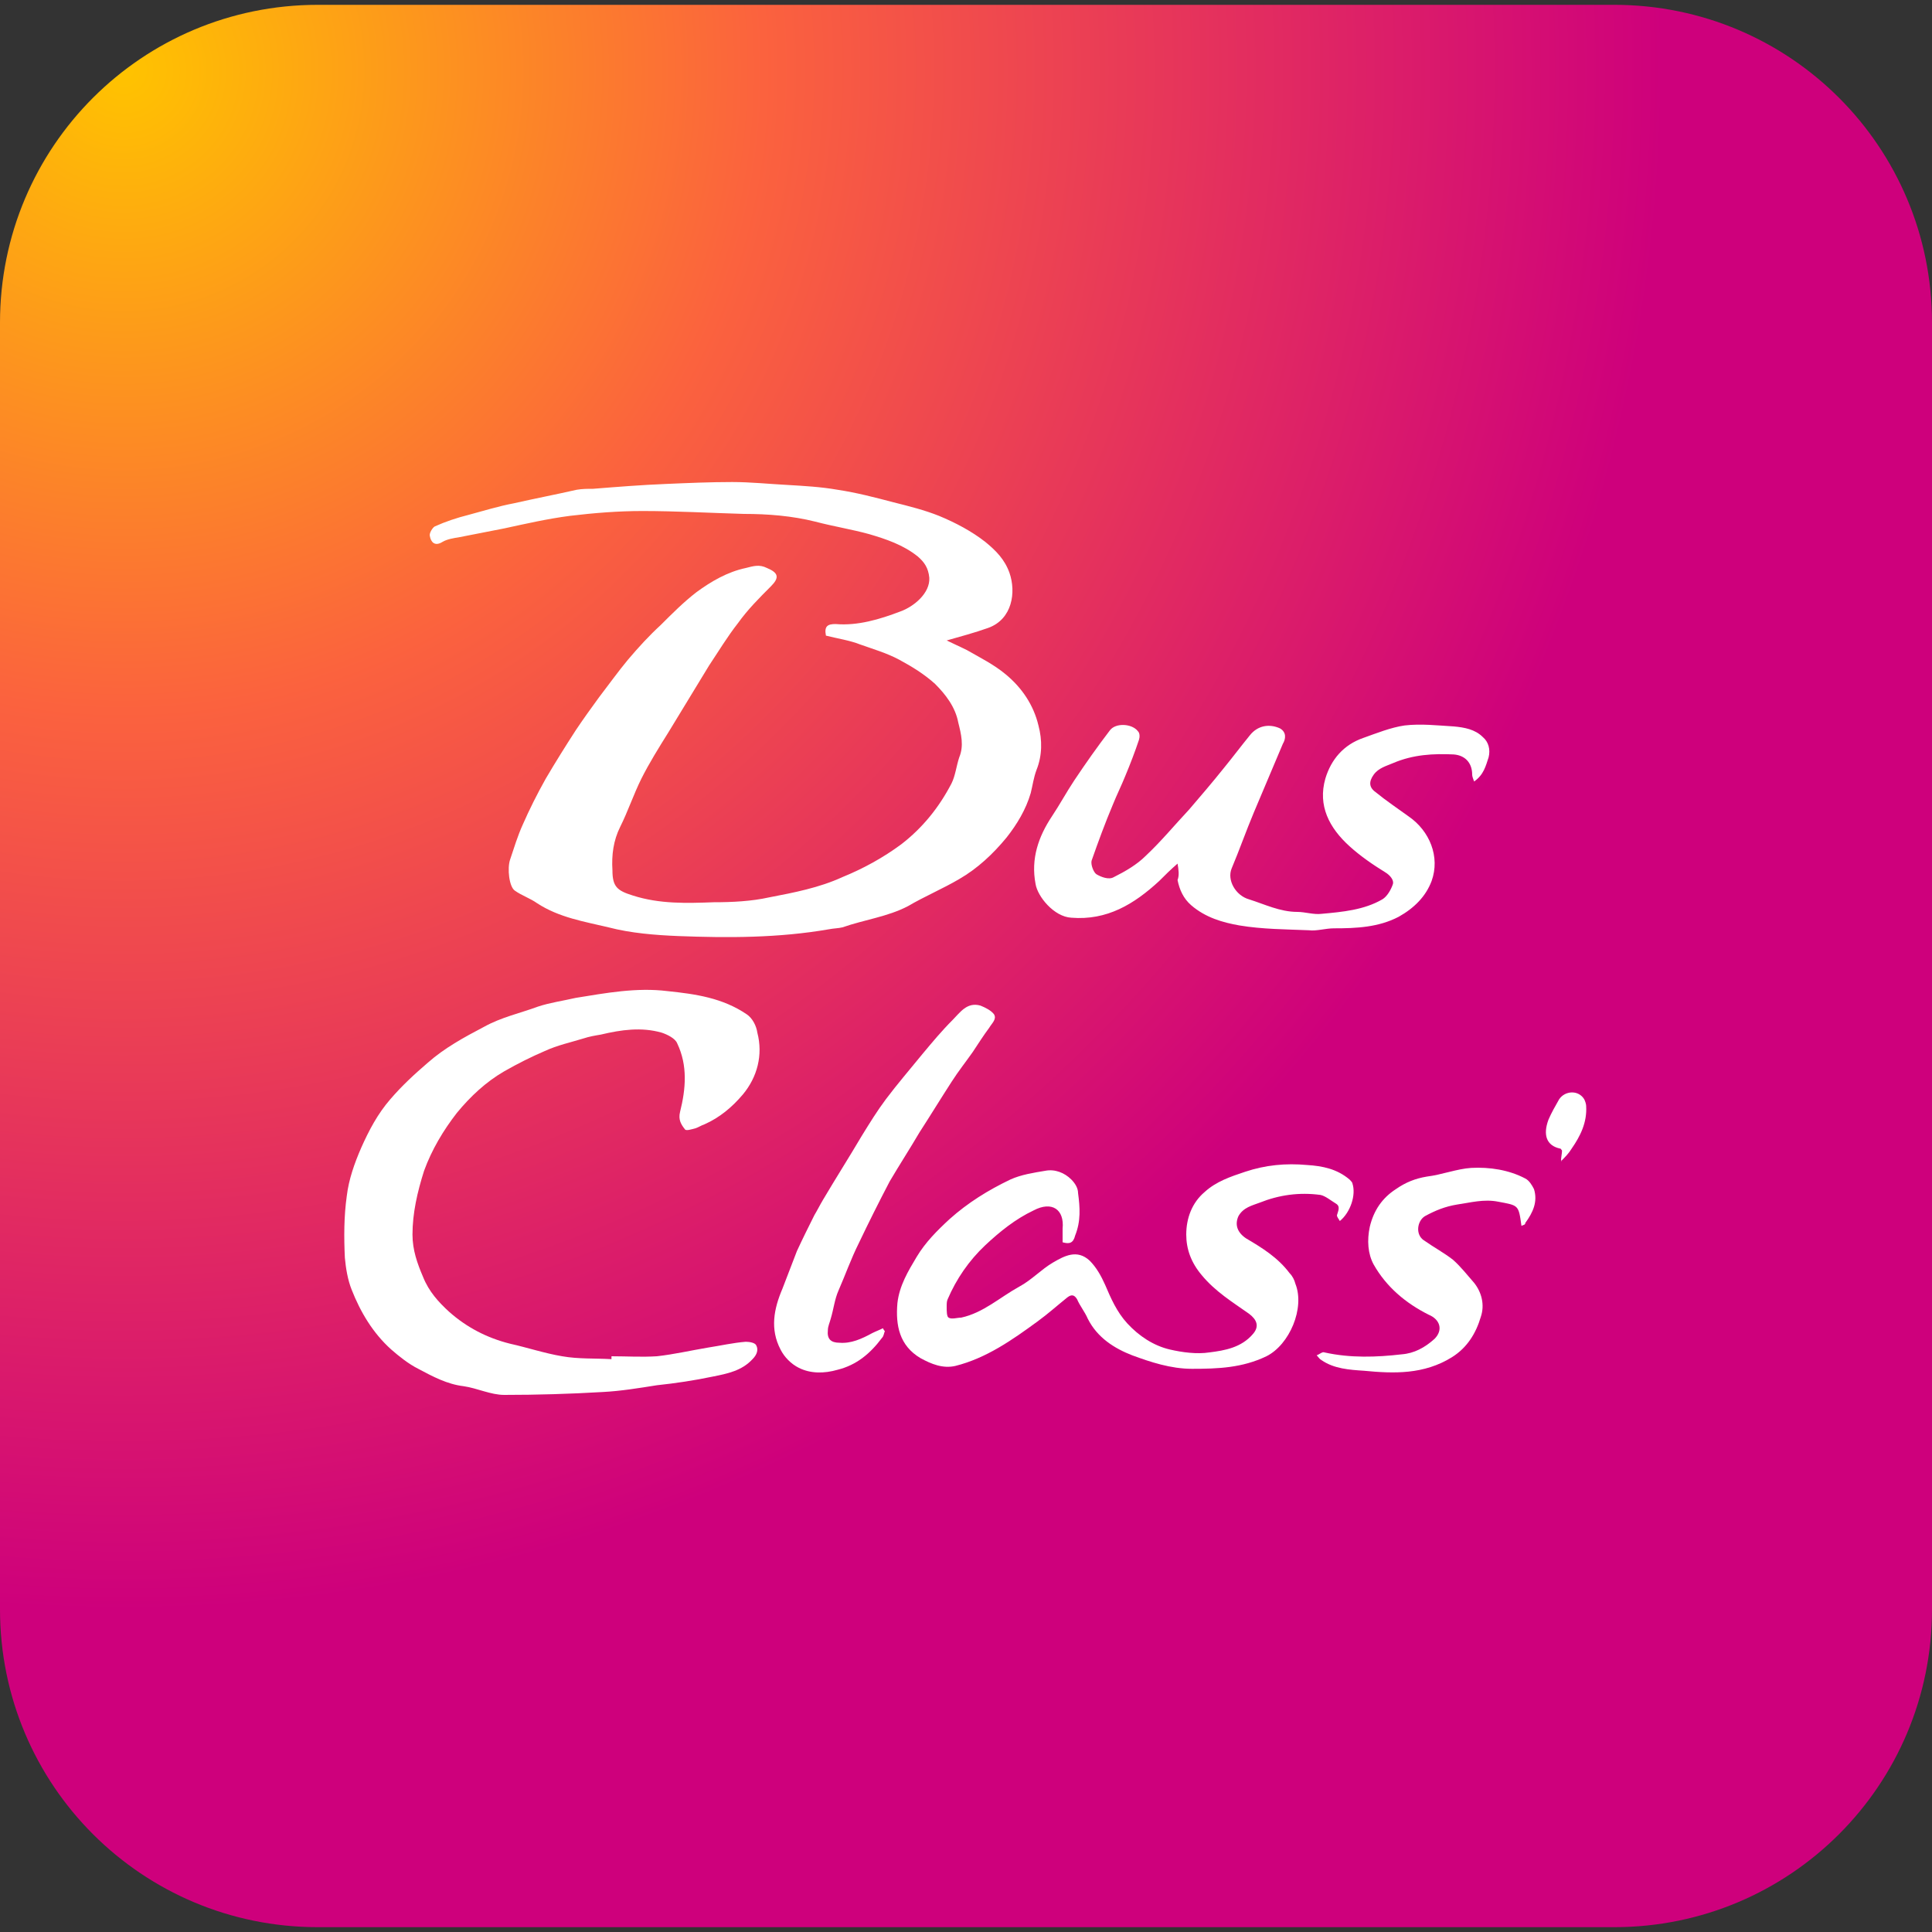<?xml version="1.0" encoding="utf-8"?>
<!-- Generator: Adobe Illustrator 24.3.0, SVG Export Plug-In . SVG Version: 6.00 Build 0)  -->
<svg version="1.1" id="Calque_1" xmlns="http://www.w3.org/2000/svg" xmlns:xlink="http://www.w3.org/1999/xlink" x="0px" y="0px"
	 viewBox="0 0 200 200" style="enable-background:new 0 0 200 200;" xml:space="preserve">
<rect x="0" y="0" width="200" height="200" fill="#333333" stroke="none"/>
<style type="text/css">
	.st0{fill:url(#SVGID_1_);}
	.st1{fill:#FFFFFF;}
</style>
<g>
	
		<radialGradient id="SVGID_1_" cx="12.801" cy="649.172" r="202.696" gradientTransform="matrix(1 0 0 1 0 -641.89)" gradientUnits="userSpaceOnUse">
		<stop  offset="0" style="stop-color:#FFC300"/>
		<stop  offset="0.327" style="stop-color:#FB623E"/>
		<stop  offset="0.787" style="stop-color:#CE007C"/>
		<stop  offset="0.977" style="stop-color:#CE007C"/>
	</radialGradient>
	<path class="st0" d="M167.1,199.5H32.9C14.7,199.5,0,184.8,0,166.6V33.4C0,15.2,14.7,0.5,32.9,0.5h134.2
		c18.2,0,32.9,14.7,32.9,32.9v133.2C200,184.8,185.3,199.5,167.1,199.5z"/>
</g>
<g>
	<path class="st1" d="M85.5,65.8c-0.2-1,0.2-1.2,1-1.2c2.3,0.2,4.6-0.5,6.7-1.3c1.4-0.5,3.1-1.9,3-3.5c-0.1-1-0.5-1.6-1.2-2.2
		c-1.5-1.2-3.3-1.8-5-2.3c-1.8-0.5-3.7-0.8-5.6-1.3c-2.4-0.6-4.9-0.8-7.4-0.8c-3.5-0.1-7-0.3-10.5-0.3c-2.5,0-5,0.2-7.5,0.5
		c-2.3,0.3-4.5,0.8-6.8,1.3c-1.5,0.3-3.1,0.6-4.6,0.9c-0.6,0.1-1.3,0.2-1.8,0.5c-0.8,0.5-1.2,0-1.3-0.6c-0.1-0.3,0.3-0.9,0.5-1
		c1.1-0.5,2.3-0.9,3.5-1.2c1.5-0.4,3.1-0.9,4.7-1.2c2.2-0.5,4.3-0.9,6.5-1.4c0.6-0.1,1.1-0.1,1.7-0.1c2.5-0.2,5-0.4,7.5-0.5
		c2.3-0.1,4.6-0.2,6.9-0.2c1.9,0,3.8,0.2,5.7,0.3c1.7,0.1,3.5,0.2,5.2,0.5c2,0.3,3.9,0.8,5.8,1.3c1.6,0.4,3.2,0.8,4.7,1.4
		c1.7,0.7,3.4,1.6,4.8,2.7c1.1,0.9,2,1.8,2.5,3.2c0.7,2,0.3,4.8-2.2,5.7c-1.4,0.5-2.9,0.9-4.3,1.3c0.6,0.3,1.3,0.6,2.1,1
		c1.4,0.8,2.8,1.5,4,2.5c1.7,1.4,2.9,3.2,3.4,5.3c0.4,1.5,0.4,3.1-0.2,4.6c-0.3,0.8-0.4,1.6-0.6,2.4c-0.5,1.7-1.4,3.2-2.5,4.6
		c-1.4,1.7-3,3.2-4.9,4.3c-1.7,1-3.6,1.8-5.3,2.8c-2.1,1.1-4.5,1.4-6.8,2.2c-0.4,0.1-0.9,0.1-1.4,0.2c-5.2,0.9-10.4,0.9-15.6,0.7
		c-2.4-0.1-4.9-0.3-7.2-0.9c-2.5-0.6-5.1-1-7.4-2.5c-0.7-0.5-1.6-0.8-2.3-1.3c-0.6-0.4-0.8-2.3-0.5-3.2c0.4-1.2,0.8-2.5,1.3-3.6
		c0.7-1.6,1.5-3.2,2.4-4.8c1-1.7,2-3.3,3.1-5c0.8-1.2,1.6-2.3,2.4-3.4c1-1.3,2-2.7,3-3.9c1.1-1.3,2.2-2.5,3.4-3.6
		c1.2-1.2,2.4-2.4,3.7-3.4c1.5-1.1,3.2-2.1,5.1-2.5c0.8-0.2,1.4-0.4,2.2,0c1.2,0.5,1.3,1,0.4,1.9c-1.2,1.2-2.4,2.4-3.4,3.8
		c-1.1,1.4-2,2.9-3,4.4c-1.4,2.3-2.8,4.6-4.2,6.9c-1,1.6-2,3.2-2.8,4.8c-0.8,1.6-1.4,3.4-2.2,5c-0.7,1.4-0.9,2.9-0.8,4.5
		c0,1.7,0.5,2.1,2.1,2.6c2.8,0.9,5.6,0.8,8.4,0.7c1.9,0,3.9-0.1,5.7-0.5c2.6-0.5,5.2-1,7.6-2.1c2.2-0.9,4.2-2,6.1-3.4
		c2.2-1.7,3.9-3.8,5.2-6.3c0.4-0.8,0.5-1.8,0.8-2.7c0.5-1.2,0.2-2.4-0.1-3.6c-0.3-1.6-1.3-2.9-2.4-4c-1.1-1-2.4-1.8-3.7-2.5
		c-1.3-0.7-2.7-1.1-4.1-1.6C88,66.3,86.7,66.1,85.5,65.8z"/>
	<path class="st1" d="M121.9,89.4c-0.7,0.6-1.3,1.2-1.9,1.8c-2.6,2.4-5.4,4.1-9.1,3.8c-1.8-0.1-3.5-2.2-3.7-3.5
		c-0.5-2.6,0.3-4.9,1.7-7c0.8-1.2,1.5-2.5,2.3-3.7c1.2-1.8,2.4-3.5,3.7-5.2c0.6-0.8,2.3-0.7,2.9,0.1c0.2,0.2,0.2,0.6,0.1,0.9
		c-0.4,1.2-0.9,2.5-1.4,3.7c-0.4,1-0.9,2-1.3,3c-0.8,1.9-1.5,3.8-2.2,5.8c-0.1,0.4,0.2,1.2,0.5,1.4c0.5,0.3,1.3,0.6,1.8,0.3
		c1.2-0.6,2.4-1.3,3.3-2.2c1.6-1.5,3-3.2,4.5-4.8c1.2-1.4,2.4-2.8,3.6-4.3c0.9-1.1,1.8-2.3,2.7-3.4c0.8-1,2-1.2,3.1-0.7
		c0.7,0.4,0.6,1.1,0.3,1.6c-1,2.4-2,4.7-3,7.1c-0.8,1.9-1.5,3.9-2.3,5.8c-0.5,1.2,0.4,2.8,1.8,3.2c1.6,0.5,3.2,1.3,5,1.3
		c0.8,0,1.7,0.3,2.5,0.2c2.2-0.2,4.4-0.4,6.3-1.5c0.5-0.3,0.9-1,1.1-1.6c0.1-0.4-0.3-0.9-0.8-1.2c-1.3-0.8-2.6-1.7-3.7-2.7
		c-2.1-1.9-3.3-4.2-2.5-7c0.6-2,1.9-3.5,3.9-4.2c1.4-0.5,2.9-1.1,4.3-1.3c1.7-0.2,3.4,0,5.1,0.1c1.1,0.1,2.2,0.3,3,1.1
		c0.6,0.5,0.8,1.3,0.6,2.1c-0.3,0.9-0.5,1.8-1.5,2.5c-0.1-0.3-0.2-0.5-0.2-0.7c0-1.2-0.7-2-1.9-2.1c-2.1-0.1-4.2,0-6.3,0.9
		c-0.7,0.3-1.5,0.5-2,1.2c-0.5,0.7-0.5,1.3,0.2,1.8c1.1,0.9,2.3,1.7,3.4,2.5c2.2,1.5,3.3,4.2,2.4,6.7c-0.6,1.6-1.8,2.8-3.4,3.7
		c-2.1,1.1-4.4,1.2-6.7,1.2c-0.9,0-1.8,0.3-2.6,0.2c-2.4-0.1-4.8-0.1-7.2-0.5c-1.7-0.3-3.5-0.8-5-2.1c-0.8-0.7-1.2-1.6-1.4-2.6
		C122.1,90.6,122,90,121.9,89.4z"/>
	<g>
		<path class="st1" d="M63.3,140.4c1.6,0,3.1,0.1,4.7,0c1.8-0.2,3.5-0.6,5.3-0.9c1.3-0.2,2.6-0.5,3.9-0.6c0.4,0,1,0.1,1.1,0.4
			c0.2,0.4,0.1,0.9-0.4,1.4c-1.1,1.2-2.6,1.5-4.1,1.8c-1.9,0.4-3.9,0.7-5.8,0.9c-1.9,0.3-3.7,0.6-5.6,0.7c-3.4,0.2-6.8,0.3-10.2,0.3
			c-1.4,0-2.8-0.7-4.2-0.9c-1.7-0.2-3.2-1-4.7-1.8c-1-0.5-2-1.3-2.8-2c-1.9-1.7-3.2-3.9-4.1-6.2c-0.4-1-0.6-2.2-0.7-3.3
			c-0.1-2.1-0.1-4.3,0.2-6.4c0.2-1.7,0.8-3.4,1.5-5c0.8-1.8,1.7-3.5,3-5c1.2-1.4,2.5-2.6,3.9-3.8c1.7-1.5,3.7-2.6,5.8-3.7
			c1.8-1,3.7-1.4,5.6-2.1c1.2-0.4,2.6-0.6,3.9-0.9c3.1-0.5,6.3-1.1,9.5-0.7c2.9,0.3,5.7,0.7,8.2,2.4c0.6,0.4,1,1.2,1.1,1.9
			c0.6,2.3,0,4.6-1.5,6.4c-1.1,1.3-2.4,2.4-4,3.1c-0.3,0.1-0.6,0.3-0.9,0.4c-0.4,0.1-1,0.3-1.1,0.1c-0.4-0.5-0.7-1-0.5-1.8
			c0.6-2.4,0.8-4.8-0.3-7.1c-0.2-0.5-1-0.9-1.6-1.1c-2.1-0.6-4.2-0.3-6.3,0.2c-0.6,0.1-1.2,0.2-1.8,0.4c-1.3,0.4-2.7,0.7-4,1.3
			c-1.4,0.6-2.8,1.3-4.2,2.1c-1.9,1.1-3.5,2.6-4.9,4.3c-1.4,1.8-2.6,3.8-3.4,6c-0.7,2.2-1.2,4.4-1.2,6.6c0,1.6,0.5,3,1.1,4.4
			c0.6,1.5,1.6,2.6,2.7,3.6c1.8,1.6,3.9,2.7,6.3,3.3c1.8,0.4,3.6,1,5.4,1.3c1.7,0.3,3.4,0.2,5.1,0.3
			C63.3,140.5,63.3,140.4,63.3,140.4z"/>
		<path class="st1" d="M110,128.6c0-0.5,0-0.9,0-1.4c0.2-2-1.1-2.9-3-1.9c-1.9,0.9-3.5,2.2-5,3.6c-1.7,1.6-3,3.5-3.9,5.6
			c-0.1,0.2-0.1,0.5-0.1,0.8c0,0.4,0,1,0.2,1.1c0.3,0.2,0.9,0,1.3,0c2.3-0.5,4-2.1,6-3.2c1.3-0.7,2.3-1.8,3.5-2.5
			c1.2-0.7,2.5-1.4,3.8-0.2c0.7,0.7,1.2,1.6,1.6,2.5c0.6,1.4,1.2,2.8,2.3,4c1.2,1.3,2.7,2.3,4.4,2.7c1.3,0.3,2.8,0.5,4.1,0.3
			c1.6-0.2,3.3-0.5,4.5-1.9c0.7-0.8,0.4-1.5-0.4-2.1c-1.7-1.2-3.5-2.3-4.9-4c-1.1-1.3-1.6-2.7-1.6-4.2c0-1.7,0.6-3.3,1.9-4.4
			c1.2-1.1,2.7-1.6,4.2-2.1c2.1-0.7,4.2-0.9,6.4-0.7c1.6,0.1,3.1,0.4,4.4,1.5c0.1,0.1,0.3,0.3,0.3,0.4c0.4,1.2-0.2,3-1.3,3.9
			c-0.1-0.2-0.3-0.4-0.3-0.6c0.1-0.4,0.4-0.9-0.1-1.2c-0.5-0.3-1.1-0.8-1.6-0.9c-2.2-0.3-4.3,0-6.3,0.8c-0.8,0.3-1.7,0.5-2.2,1.4
			c-0.4,0.9-0.1,1.7,0.8,2.3c1.7,1,3.3,2,4.5,3.6c0.3,0.3,0.5,0.7,0.6,1.1c1,2.5-0.6,6.3-3,7.5c-2.5,1.2-5,1.3-7.7,1.3
			c-2.2,0-4.3-0.7-6.2-1.4c-1.8-0.7-3.6-1.8-4.6-3.8c-0.3-0.7-0.8-1.3-1.1-2c-0.3-0.5-0.6-0.5-1-0.2c-1,0.8-2,1.7-3.1,2.5
			c-2.6,1.9-5.3,3.8-8.5,4.6c-1.3,0.3-2.5-0.2-3.6-0.8c-2.2-1.3-2.6-3.4-2.4-5.7c0.2-1.8,1.1-3.3,2-4.8c0.9-1.5,2.1-2.7,3.4-3.9
			c1.9-1.7,4-3,6.3-4.1c1.1-0.5,2.4-0.7,3.6-0.9c1-0.2,2,0.2,2.7,0.9c0.4,0.4,0.7,0.9,0.7,1.4c0.2,1.5,0.3,2.9-0.3,4.4
			C111.1,128.7,110.7,128.8,110,128.6z"/>
		<path class="st1" d="M91.6,137.8c-0.1,0.2-0.1,0.5-0.3,0.7c-1.2,1.6-2.6,2.8-4.6,3.3c-1.4,0.4-2.8,0.4-4-0.2
			c-0.8-0.4-1.5-1.1-1.9-1.9c-1.1-2.1-0.7-4.2,0.2-6.3c0.5-1.3,1-2.6,1.5-3.9c0.6-1.3,1.2-2.5,1.8-3.7c0.3-0.5,0.6-1.1,0.9-1.6
			c1.3-2.2,2.7-4.4,4-6.6c0.8-1.3,1.6-2.6,2.5-3.8c1.2-1.6,2.5-3.1,3.8-4.7c1-1.2,2-2.4,3.1-3.5c0.8-0.8,1.5-1.9,2.9-1.5
			c0.5,0.2,1.1,0.5,1.4,0.9c0.3,0.5-0.2,0.9-0.5,1.4c-0.6,0.8-1.1,1.6-1.7,2.5c-0.7,1-1.5,2-2.2,3.1c-1.1,1.7-2.2,3.5-3.3,5.2
			c-1,1.7-2.1,3.4-3.1,5.1c-1.1,2.1-2.2,4.3-3.2,6.4c-0.8,1.6-1.4,3.3-2.1,4.9c-0.4,0.9-0.5,1.9-0.8,2.9c-0.1,0.4-0.3,0.8-0.3,1.2
			c-0.1,0.9,0.3,1.3,1.2,1.3c1.2,0.1,2.3-0.4,3.4-1c0.4-0.2,0.7-0.3,1.1-0.5C91.5,137.7,91.5,137.7,91.6,137.8z"/>
		<path class="st1" d="M157.5,126.9c-0.3-2.2-0.3-2.1-2.4-2.5c-1.5-0.3-2.9,0.1-4.3,0.3c-1.2,0.2-2.2,0.6-3.3,1.2
			c-0.8,0.5-1,1.9-0.1,2.5c1,0.7,2.1,1.3,3,2c0.8,0.7,1.5,1.6,2.2,2.4c0.8,1,1.1,2.3,0.7,3.5c-0.5,1.7-1.4,3.2-3,4.2
			c-2.9,1.8-6,1.7-9.1,1.4c-1.5-0.1-3.1-0.2-4.4-1.1c-0.2-0.1-0.3-0.3-0.5-0.5c0.3-0.1,0.6-0.4,0.8-0.3c2.7,0.6,5.4,0.5,8,0.2
			c1.3-0.1,2.4-0.7,3.4-1.6c0.9-0.9,0.6-2-0.6-2.5c-2.4-1.2-4.4-2.9-5.7-5.2c-0.6-1.1-0.7-2.5-0.4-3.9c0.4-1.7,1.3-3,2.7-3.9
			c1-0.7,2-1.1,3.2-1.3c1.6-0.2,3.1-0.8,4.6-0.9c1.9-0.1,3.9,0.2,5.6,1.1c0.4,0.2,0.7,0.7,0.9,1.1c0.4,1.3-0.1,2.4-0.9,3.5
			C157.9,126.8,157.7,126.8,157.5,126.9z"/>
		<path class="st1" d="M161.6,120.1c0-0.3,0.1-0.7,0.1-1c-0.1-0.1-0.1-0.2-0.2-0.2c-1.4-0.3-1.8-1.4-1.2-3c0.3-0.7,0.7-1.4,1.1-2.1
			c0.6-0.9,2-1,2.6,0c0.1,0.2,0.2,0.5,0.2,0.7c0.1,1.7-0.6,3.1-1.5,4.4c-0.3,0.5-0.7,0.9-1.1,1.3
			C161.7,120.2,161.7,120.2,161.6,120.1z"/>
	</g>
</g>
</svg>
